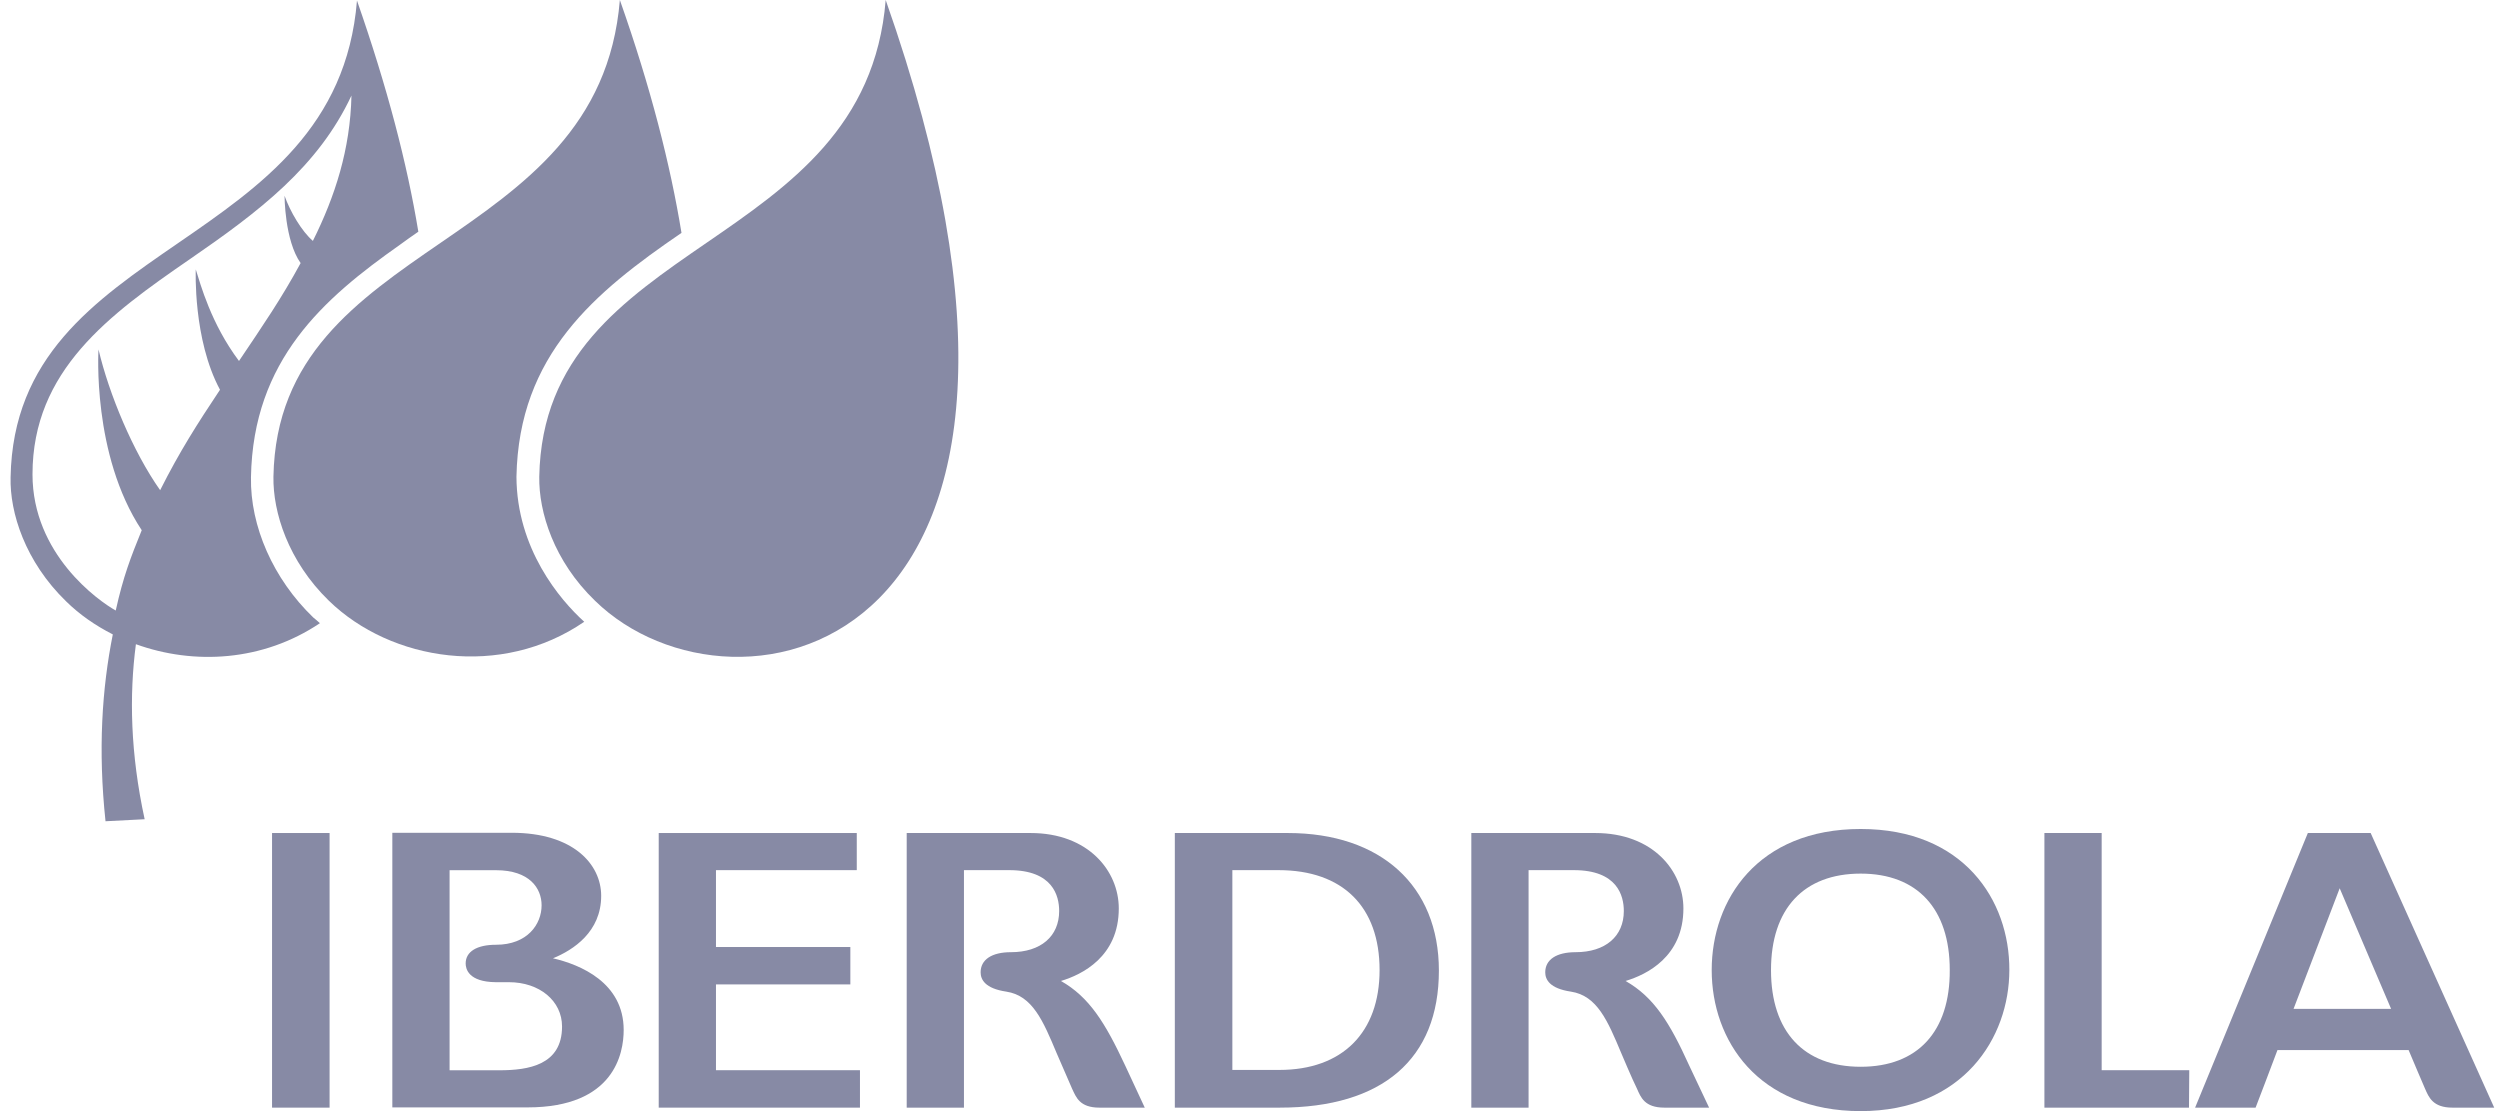 <svg width="72" height="32" viewBox="0 0 72 32" fill="none" xmlns="http://www.w3.org/2000/svg">
    <g clip-path="url(#clip0_2410_5700)">
        <path d="M46.816 28.252C47.422 28.07 48.482 27.555 48.482 26.163C48.482 25.085 47.607 23.991 45.941 23.991H42.374V31.9H44.023V25.06H45.327C46.581 25.06 46.766 25.798 46.766 26.237C46.766 26.967 46.236 27.423 45.378 27.423C44.822 27.423 44.503 27.638 44.503 28.003C44.503 28.21 44.629 28.468 45.243 28.559C46 28.675 46.303 29.404 46.69 30.325C46.69 30.325 47.018 31.104 47.144 31.352C47.254 31.601 47.363 31.9 47.935 31.9H49.222L48.65 30.689C48.086 29.446 47.632 28.716 46.816 28.252Z" fill="#878AA5"/>
        <path d="M30.555 28.252C31.161 28.07 32.221 27.555 32.221 26.163C32.221 25.085 31.346 23.991 29.68 23.991H26.113V31.9H27.762V25.06H29.066C30.319 25.06 30.504 25.798 30.504 26.237C30.504 26.967 29.974 27.423 29.116 27.423C28.561 27.423 28.242 27.638 28.242 28.003C28.242 28.21 28.368 28.468 28.982 28.559C29.739 28.675 30.042 29.404 30.429 30.325C30.429 30.325 30.765 31.104 30.875 31.352C30.992 31.601 31.093 31.9 31.665 31.9H32.969L32.406 30.689C31.825 29.446 31.371 28.716 30.555 28.252Z" fill="#878AA5"/>
        <path d="M9.492 23.991H7.835V31.9H9.492V23.991Z" fill="#878AA5"/>
        <path d="M20.62 28.351H24.49V27.274H20.62V25.06H24.675V23.991H18.971V31.9H24.767V30.822H20.62V28.351Z" fill="#878AA5"/>
        <path d="M35.492 25.06H36.821C38.672 25.06 39.732 26.113 39.732 27.937C39.732 29.744 38.655 30.814 36.846 30.814H35.492V25.06ZM37.09 23.991H33.835V31.9H36.855C39.816 31.9 41.44 30.499 41.44 27.953C41.44 25.508 39.766 23.991 37.09 23.991Z" fill="#878AA5"/>
        <path d="M53.588 30.723C51.947 30.723 51.005 29.712 51.005 27.938C51.005 26.172 51.947 25.16 53.588 25.16C55.219 25.16 56.153 26.172 56.153 27.938C56.162 29.712 55.228 30.723 53.588 30.723ZM53.588 23.875C50.618 23.875 49.297 25.915 49.297 27.938C49.297 29.96 50.627 32 53.588 32C56.532 32 57.869 29.894 57.869 27.938C57.878 25.923 56.549 23.875 53.588 23.875Z" fill="#878AA5"/>
        <path d="M12.948 25.062H14.286C15.253 25.062 15.598 25.584 15.598 26.073C15.598 26.621 15.186 27.209 14.286 27.209C13.73 27.209 13.411 27.408 13.411 27.748C13.411 27.906 13.495 28.279 14.277 28.287H14.656C15.539 28.287 16.187 28.826 16.187 29.564C16.187 30.675 15.219 30.824 14.378 30.824H12.948V25.062ZM15.926 27.599C16.515 27.358 17.314 26.836 17.314 25.8C17.314 24.896 16.515 23.984 14.74 23.984H11.299V31.893H15.194C17.693 31.893 17.962 30.335 17.962 29.663C17.962 28.295 16.708 27.781 15.926 27.599Z" fill="#878AA5"/>
        <path d="M66.054 29.056C66.138 28.84 67.173 26.13 67.383 25.582C67.61 26.113 68.721 28.724 68.864 29.056H66.054ZM68.275 23.991H66.466L63.219 31.9H63.228H64.961C64.961 31.9 65.533 30.407 65.591 30.242H69.368C69.427 30.391 69.84 31.352 69.84 31.352C69.949 31.601 70.067 31.9 70.63 31.9H71.833L68.275 23.991Z" fill="#878AA5"/>
        <path d="M60.528 30.822V23.991H58.879V31.9H63.043L63.051 30.822H60.528Z" fill="#878AA5"/>
        <path d="M14.874 13.729C14.941 10.214 17.128 8.415 19.627 6.707C19.307 4.75 18.744 2.529 17.852 0C17.255 7.287 8.001 6.79 7.875 13.729C7.858 14.748 8.296 16.158 9.473 17.302C11.265 19.043 14.437 19.548 16.826 17.907C16.119 17.269 14.882 15.801 14.874 13.729Z" fill="#878AA5"/>
        <path d="M9.213 17.948C7.573 19.05 5.588 19.158 3.914 18.553C3.72 20.029 3.754 21.695 4.166 23.594L3.039 23.652C2.82 21.596 2.938 19.822 3.249 18.271C2.744 18.014 2.29 17.699 1.903 17.318C0.725 16.174 0.279 14.764 0.305 13.745C0.431 6.806 9.693 7.295 10.281 0.016C11.156 2.52 11.728 4.725 12.048 6.673C11.871 6.798 11.686 6.922 11.51 7.055C9.323 8.597 7.287 10.362 7.228 13.745C7.203 15.154 7.867 16.671 9.02 17.782C9.087 17.832 9.146 17.89 9.213 17.948ZM4.082 15.27C2.643 13.098 2.837 10.064 2.837 10.064C3.14 11.349 3.829 13.007 4.612 14.118C5.175 12.999 5.68 12.211 6.336 11.225C5.554 9.774 5.638 7.759 5.638 7.759C5.773 8.182 6.075 9.318 6.883 10.396C7.564 9.384 8.111 8.588 8.658 7.577C8.195 6.922 8.195 5.637 8.195 5.637C8.355 6.093 8.692 6.665 9.011 6.938C9.651 5.653 10.088 4.302 10.122 2.752C9.163 4.8 7.472 6.085 5.461 7.469C3.148 9.061 0.936 10.669 0.936 13.662C0.936 15.958 2.828 17.301 3.333 17.583C3.552 16.597 3.762 16.058 4.082 15.27Z" fill="#878AA5"/>
        <path d="M25.508 0C24.919 7.287 15.657 6.79 15.531 13.729C15.514 14.748 15.951 16.158 17.137 17.302C21.15 21.223 32.17 18.935 25.508 0Z" fill="#878AA5"/>
    </g>
    <defs>
        <clipPath id="clip0_2410_5700">
            <rect width="71.529" height="32" fill="white" transform="translate(0.304)"/>
        </clipPath>
    </defs>
</svg>
